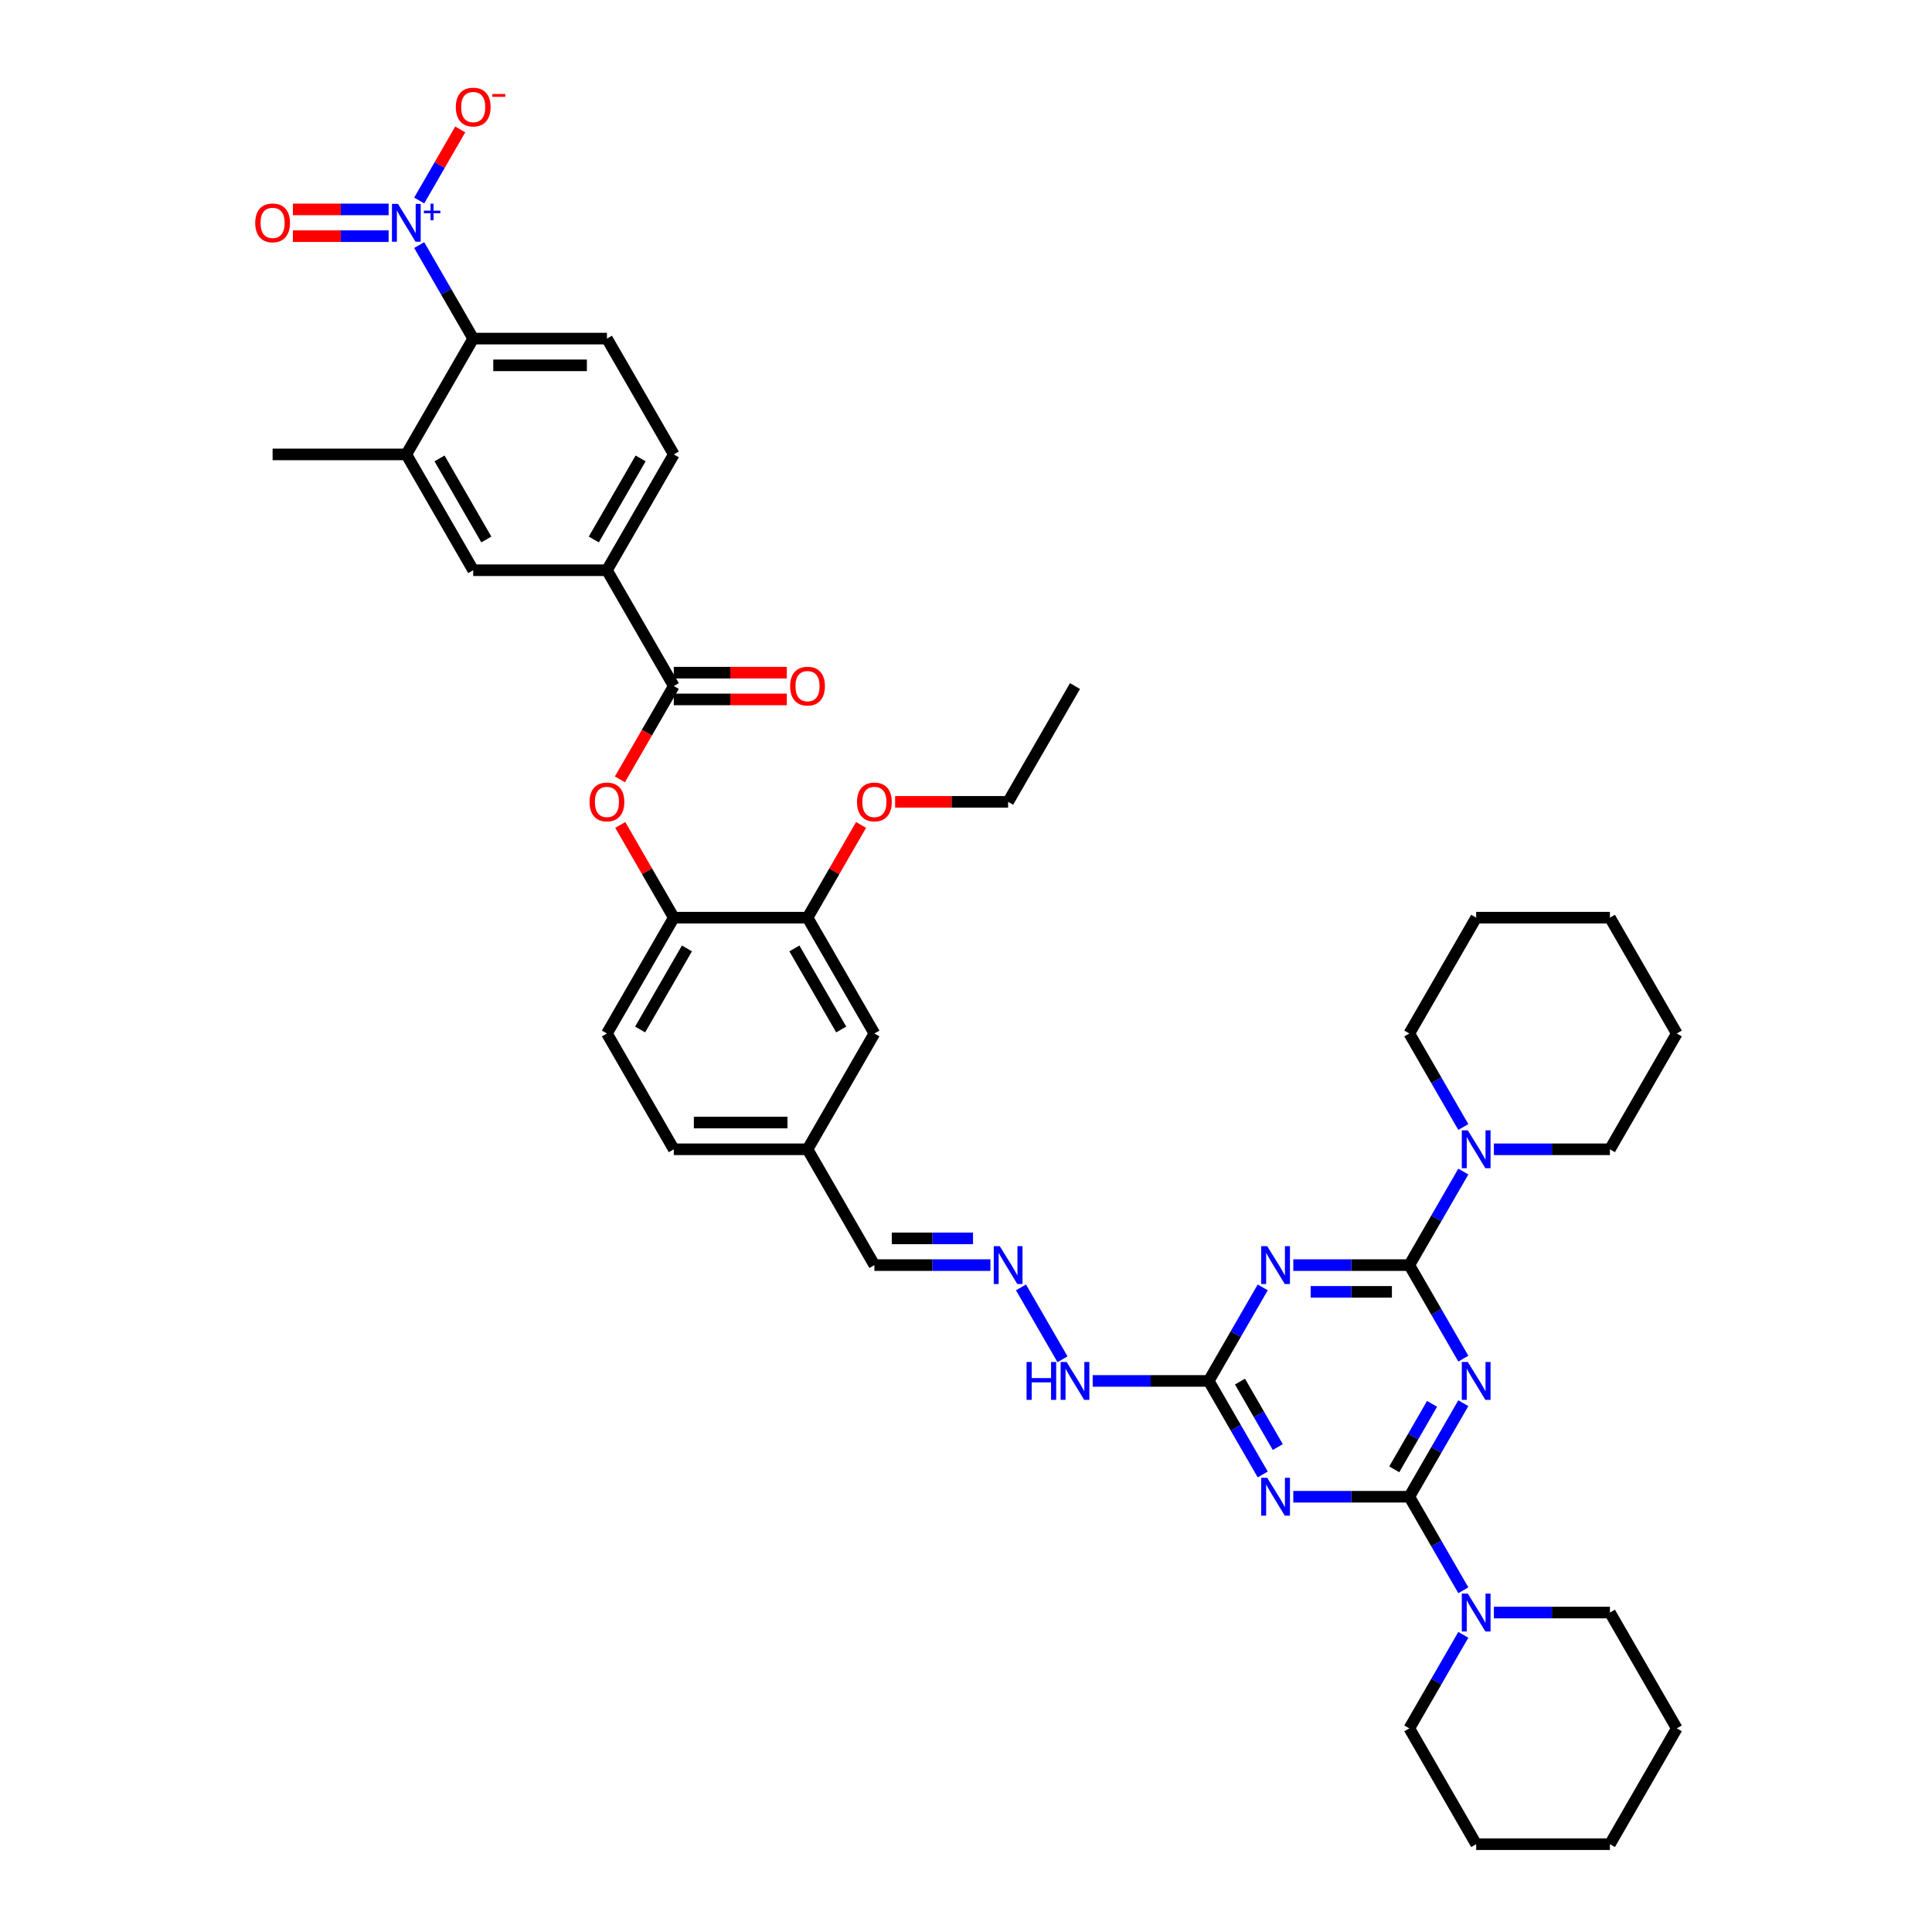 <?xml version='1.0' encoding='iso-8859-1'?>
<svg version='1.1' baseProfile='full'
              xmlns='http://www.w3.org/2000/svg'
                      xmlns:rdkit='http://www.rdkit.org/xml'
                      xmlns:xlink='http://www.w3.org/1999/xlink'
                  xml:space='preserve'
width='1000px' height='1000px' viewBox='0 0 1000 1000'>
<!-- END OF HEADER -->
<rect style='opacity:1.0;fill:#FFFFFF;stroke:none' width='1000' height='1000' x='0' y='0'> </rect>
<path class='bond-0' d='M 757.412,726.296 L 743.436,750.503' style='fill:none;fill-rule:evenodd;stroke:#0000FF;stroke-width:6px;stroke-linecap:butt;stroke-linejoin:miter;stroke-opacity:1' />
<path class='bond-0' d='M 743.436,750.503 L 729.46,774.71' style='fill:none;fill-rule:evenodd;stroke:#000000;stroke-width:6px;stroke-linecap:butt;stroke-linejoin:miter;stroke-opacity:1' />
<path class='bond-0' d='M 741.23,726.636 L 731.447,743.581' style='fill:none;fill-rule:evenodd;stroke:#0000FF;stroke-width:6px;stroke-linecap:butt;stroke-linejoin:miter;stroke-opacity:1' />
<path class='bond-0' d='M 731.447,743.581 L 721.664,760.526' style='fill:none;fill-rule:evenodd;stroke:#000000;stroke-width:6px;stroke-linecap:butt;stroke-linejoin:miter;stroke-opacity:1' />
<path class='bond-1' d='M 757.412,703.233 L 743.436,679.026' style='fill:none;fill-rule:evenodd;stroke:#0000FF;stroke-width:6px;stroke-linecap:butt;stroke-linejoin:miter;stroke-opacity:1' />
<path class='bond-1' d='M 743.436,679.026 L 729.46,654.819' style='fill:none;fill-rule:evenodd;stroke:#000000;stroke-width:6px;stroke-linecap:butt;stroke-linejoin:miter;stroke-opacity:1' />
<path class='bond-2' d='M 729.46,774.71 L 699.433,774.71' style='fill:none;fill-rule:evenodd;stroke:#000000;stroke-width:6px;stroke-linecap:butt;stroke-linejoin:miter;stroke-opacity:1' />
<path class='bond-2' d='M 699.433,774.71 L 669.406,774.71' style='fill:none;fill-rule:evenodd;stroke:#0000FF;stroke-width:6px;stroke-linecap:butt;stroke-linejoin:miter;stroke-opacity:1' />
<path class='bond-7' d='M 729.46,774.71 L 743.436,798.916' style='fill:none;fill-rule:evenodd;stroke:#000000;stroke-width:6px;stroke-linecap:butt;stroke-linejoin:miter;stroke-opacity:1' />
<path class='bond-7' d='M 743.436,798.916 L 757.412,823.123' style='fill:none;fill-rule:evenodd;stroke:#0000FF;stroke-width:6px;stroke-linecap:butt;stroke-linejoin:miter;stroke-opacity:1' />
<path class='bond-3' d='M 729.46,654.819 L 699.433,654.819' style='fill:none;fill-rule:evenodd;stroke:#000000;stroke-width:6px;stroke-linecap:butt;stroke-linejoin:miter;stroke-opacity:1' />
<path class='bond-3' d='M 699.433,654.819 L 669.406,654.819' style='fill:none;fill-rule:evenodd;stroke:#0000FF;stroke-width:6px;stroke-linecap:butt;stroke-linejoin:miter;stroke-opacity:1' />
<path class='bond-3' d='M 720.452,668.663 L 699.433,668.663' style='fill:none;fill-rule:evenodd;stroke:#000000;stroke-width:6px;stroke-linecap:butt;stroke-linejoin:miter;stroke-opacity:1' />
<path class='bond-3' d='M 699.433,668.663 L 678.414,668.663' style='fill:none;fill-rule:evenodd;stroke:#0000FF;stroke-width:6px;stroke-linecap:butt;stroke-linejoin:miter;stroke-opacity:1' />
<path class='bond-8' d='M 729.46,654.819 L 743.436,630.612' style='fill:none;fill-rule:evenodd;stroke:#000000;stroke-width:6px;stroke-linecap:butt;stroke-linejoin:miter;stroke-opacity:1' />
<path class='bond-8' d='M 743.436,630.612 L 757.412,606.406' style='fill:none;fill-rule:evenodd;stroke:#0000FF;stroke-width:6px;stroke-linecap:butt;stroke-linejoin:miter;stroke-opacity:1' />
<path class='bond-42' d='M 653.584,763.178 L 639.608,738.971' style='fill:none;fill-rule:evenodd;stroke:#0000FF;stroke-width:6px;stroke-linecap:butt;stroke-linejoin:miter;stroke-opacity:1' />
<path class='bond-42' d='M 639.608,738.971 L 625.632,714.764' style='fill:none;fill-rule:evenodd;stroke:#000000;stroke-width:6px;stroke-linecap:butt;stroke-linejoin:miter;stroke-opacity:1' />
<path class='bond-42' d='M 661.38,748.994 L 651.597,732.049' style='fill:none;fill-rule:evenodd;stroke:#0000FF;stroke-width:6px;stroke-linecap:butt;stroke-linejoin:miter;stroke-opacity:1' />
<path class='bond-42' d='M 651.597,732.049 L 641.814,715.105' style='fill:none;fill-rule:evenodd;stroke:#000000;stroke-width:6px;stroke-linecap:butt;stroke-linejoin:miter;stroke-opacity:1' />
<path class='bond-5' d='M 653.584,666.351 L 639.608,690.558' style='fill:none;fill-rule:evenodd;stroke:#0000FF;stroke-width:6px;stroke-linecap:butt;stroke-linejoin:miter;stroke-opacity:1' />
<path class='bond-5' d='M 639.608,690.558 L 625.632,714.764' style='fill:none;fill-rule:evenodd;stroke:#000000;stroke-width:6px;stroke-linecap:butt;stroke-linejoin:miter;stroke-opacity:1' />
<path class='bond-4' d='M 216.977,126.844 L 230.953,151.05' style='fill:none;fill-rule:evenodd;stroke:#0000FF;stroke-width:6px;stroke-linecap:butt;stroke-linejoin:miter;stroke-opacity:1' />
<path class='bond-4' d='M 230.953,151.05 L 244.929,175.257' style='fill:none;fill-rule:evenodd;stroke:#000000;stroke-width:6px;stroke-linecap:butt;stroke-linejoin:miter;stroke-opacity:1' />
<path class='bond-18' d='M 216.977,103.78 L 227.6,85.38' style='fill:none;fill-rule:evenodd;stroke:#0000FF;stroke-width:6px;stroke-linecap:butt;stroke-linejoin:miter;stroke-opacity:1' />
<path class='bond-18' d='M 227.6,85.38 L 238.223,66.981' style='fill:none;fill-rule:evenodd;stroke:#FF0000;stroke-width:6px;stroke-linecap:butt;stroke-linejoin:miter;stroke-opacity:1' />
<path class='bond-19' d='M 201.155,108.39 L 176.377,108.39' style='fill:none;fill-rule:evenodd;stroke:#0000FF;stroke-width:6px;stroke-linecap:butt;stroke-linejoin:miter;stroke-opacity:1' />
<path class='bond-19' d='M 176.377,108.39 L 151.6,108.39' style='fill:none;fill-rule:evenodd;stroke:#FF0000;stroke-width:6px;stroke-linecap:butt;stroke-linejoin:miter;stroke-opacity:1' />
<path class='bond-19' d='M 201.155,122.234 L 176.377,122.234' style='fill:none;fill-rule:evenodd;stroke:#0000FF;stroke-width:6px;stroke-linecap:butt;stroke-linejoin:miter;stroke-opacity:1' />
<path class='bond-19' d='M 176.377,122.234 L 151.6,122.234' style='fill:none;fill-rule:evenodd;stroke:#FF0000;stroke-width:6px;stroke-linecap:butt;stroke-linejoin:miter;stroke-opacity:1' />
<path class='bond-20' d='M 625.632,714.764 L 595.605,714.764' style='fill:none;fill-rule:evenodd;stroke:#000000;stroke-width:6px;stroke-linecap:butt;stroke-linejoin:miter;stroke-opacity:1' />
<path class='bond-20' d='M 595.605,714.764 L 565.578,714.764' style='fill:none;fill-rule:evenodd;stroke:#0000FF;stroke-width:6px;stroke-linecap:butt;stroke-linejoin:miter;stroke-opacity:1' />
<path class='bond-6' d='M 348.757,355.093 L 334.813,379.244' style='fill:none;fill-rule:evenodd;stroke:#000000;stroke-width:6px;stroke-linecap:butt;stroke-linejoin:miter;stroke-opacity:1' />
<path class='bond-6' d='M 334.813,379.244 L 320.869,403.396' style='fill:none;fill-rule:evenodd;stroke:#FF0000;stroke-width:6px;stroke-linecap:butt;stroke-linejoin:miter;stroke-opacity:1' />
<path class='bond-12' d='M 348.757,355.093 L 314.147,295.148' style='fill:none;fill-rule:evenodd;stroke:#000000;stroke-width:6px;stroke-linecap:butt;stroke-linejoin:miter;stroke-opacity:1' />
<path class='bond-21' d='M 348.757,362.015 L 378.002,362.015' style='fill:none;fill-rule:evenodd;stroke:#000000;stroke-width:6px;stroke-linecap:butt;stroke-linejoin:miter;stroke-opacity:1' />
<path class='bond-21' d='M 378.002,362.015 L 407.247,362.015' style='fill:none;fill-rule:evenodd;stroke:#FF0000;stroke-width:6px;stroke-linecap:butt;stroke-linejoin:miter;stroke-opacity:1' />
<path class='bond-21' d='M 348.757,348.171 L 378.002,348.171' style='fill:none;fill-rule:evenodd;stroke:#000000;stroke-width:6px;stroke-linecap:butt;stroke-linejoin:miter;stroke-opacity:1' />
<path class='bond-21' d='M 378.002,348.171 L 407.247,348.171' style='fill:none;fill-rule:evenodd;stroke:#FF0000;stroke-width:6px;stroke-linecap:butt;stroke-linejoin:miter;stroke-opacity:1' />
<path class='bond-29' d='M 757.412,846.187 L 743.436,870.394' style='fill:none;fill-rule:evenodd;stroke:#0000FF;stroke-width:6px;stroke-linecap:butt;stroke-linejoin:miter;stroke-opacity:1' />
<path class='bond-29' d='M 743.436,870.394 L 729.46,894.6' style='fill:none;fill-rule:evenodd;stroke:#000000;stroke-width:6px;stroke-linecap:butt;stroke-linejoin:miter;stroke-opacity:1' />
<path class='bond-31' d='M 773.234,834.655 L 803.261,834.655' style='fill:none;fill-rule:evenodd;stroke:#0000FF;stroke-width:6px;stroke-linecap:butt;stroke-linejoin:miter;stroke-opacity:1' />
<path class='bond-31' d='M 803.261,834.655 L 833.289,834.655' style='fill:none;fill-rule:evenodd;stroke:#000000;stroke-width:6px;stroke-linecap:butt;stroke-linejoin:miter;stroke-opacity:1' />
<path class='bond-30' d='M 773.234,594.874 L 803.261,594.874' style='fill:none;fill-rule:evenodd;stroke:#0000FF;stroke-width:6px;stroke-linecap:butt;stroke-linejoin:miter;stroke-opacity:1' />
<path class='bond-30' d='M 803.261,594.874 L 833.289,594.874' style='fill:none;fill-rule:evenodd;stroke:#000000;stroke-width:6px;stroke-linecap:butt;stroke-linejoin:miter;stroke-opacity:1' />
<path class='bond-32' d='M 757.412,583.342 L 743.436,559.135' style='fill:none;fill-rule:evenodd;stroke:#0000FF;stroke-width:6px;stroke-linecap:butt;stroke-linejoin:miter;stroke-opacity:1' />
<path class='bond-32' d='M 743.436,559.135 L 729.46,534.929' style='fill:none;fill-rule:evenodd;stroke:#000000;stroke-width:6px;stroke-linecap:butt;stroke-linejoin:miter;stroke-opacity:1' />
<path class='bond-9' d='M 244.929,175.257 L 314.147,175.257' style='fill:none;fill-rule:evenodd;stroke:#000000;stroke-width:6px;stroke-linecap:butt;stroke-linejoin:miter;stroke-opacity:1' />
<path class='bond-9' d='M 255.311,189.101 L 303.765,189.101' style='fill:none;fill-rule:evenodd;stroke:#000000;stroke-width:6px;stroke-linecap:butt;stroke-linejoin:miter;stroke-opacity:1' />
<path class='bond-46' d='M 244.929,175.257 L 210.319,235.202' style='fill:none;fill-rule:evenodd;stroke:#000000;stroke-width:6px;stroke-linecap:butt;stroke-linejoin:miter;stroke-opacity:1' />
<path class='bond-10' d='M 321.045,426.985 L 334.901,450.984' style='fill:none;fill-rule:evenodd;stroke:#FF0000;stroke-width:6px;stroke-linecap:butt;stroke-linejoin:miter;stroke-opacity:1' />
<path class='bond-10' d='M 334.901,450.984 L 348.757,474.983' style='fill:none;fill-rule:evenodd;stroke:#000000;stroke-width:6px;stroke-linecap:butt;stroke-linejoin:miter;stroke-opacity:1' />
<path class='bond-11' d='M 210.319,235.202 L 244.929,295.148' style='fill:none;fill-rule:evenodd;stroke:#000000;stroke-width:6px;stroke-linecap:butt;stroke-linejoin:miter;stroke-opacity:1' />
<path class='bond-11' d='M 227.5,237.272 L 251.726,279.234' style='fill:none;fill-rule:evenodd;stroke:#000000;stroke-width:6px;stroke-linecap:butt;stroke-linejoin:miter;stroke-opacity:1' />
<path class='bond-33' d='M 210.319,235.202 L 141.1,235.202' style='fill:none;fill-rule:evenodd;stroke:#000000;stroke-width:6px;stroke-linecap:butt;stroke-linejoin:miter;stroke-opacity:1' />
<path class='bond-14' d='M 314.147,295.148 L 244.929,295.148' style='fill:none;fill-rule:evenodd;stroke:#000000;stroke-width:6px;stroke-linecap:butt;stroke-linejoin:miter;stroke-opacity:1' />
<path class='bond-22' d='M 314.147,295.148 L 348.757,235.202' style='fill:none;fill-rule:evenodd;stroke:#000000;stroke-width:6px;stroke-linecap:butt;stroke-linejoin:miter;stroke-opacity:1' />
<path class='bond-22' d='M 307.35,279.234 L 331.576,237.272' style='fill:none;fill-rule:evenodd;stroke:#000000;stroke-width:6px;stroke-linecap:butt;stroke-linejoin:miter;stroke-opacity:1' />
<path class='bond-13' d='M 348.757,474.983 L 314.147,534.929' style='fill:none;fill-rule:evenodd;stroke:#000000;stroke-width:6px;stroke-linecap:butt;stroke-linejoin:miter;stroke-opacity:1' />
<path class='bond-13' d='M 355.555,490.897 L 331.328,532.859' style='fill:none;fill-rule:evenodd;stroke:#000000;stroke-width:6px;stroke-linecap:butt;stroke-linejoin:miter;stroke-opacity:1' />
<path class='bond-45' d='M 348.757,474.983 L 417.976,474.983' style='fill:none;fill-rule:evenodd;stroke:#000000;stroke-width:6px;stroke-linecap:butt;stroke-linejoin:miter;stroke-opacity:1' />
<path class='bond-15' d='M 417.976,474.983 L 452.585,534.929' style='fill:none;fill-rule:evenodd;stroke:#000000;stroke-width:6px;stroke-linecap:butt;stroke-linejoin:miter;stroke-opacity:1' />
<path class='bond-15' d='M 411.178,490.897 L 435.405,532.859' style='fill:none;fill-rule:evenodd;stroke:#000000;stroke-width:6px;stroke-linecap:butt;stroke-linejoin:miter;stroke-opacity:1' />
<path class='bond-28' d='M 417.976,474.983 L 431.832,450.984' style='fill:none;fill-rule:evenodd;stroke:#000000;stroke-width:6px;stroke-linecap:butt;stroke-linejoin:miter;stroke-opacity:1' />
<path class='bond-28' d='M 431.832,450.984 L 445.687,426.985' style='fill:none;fill-rule:evenodd;stroke:#FF0000;stroke-width:6px;stroke-linecap:butt;stroke-linejoin:miter;stroke-opacity:1' />
<path class='bond-16' d='M 314.147,175.257 L 348.757,235.202' style='fill:none;fill-rule:evenodd;stroke:#000000;stroke-width:6px;stroke-linecap:butt;stroke-linejoin:miter;stroke-opacity:1' />
<path class='bond-17' d='M 528.462,666.351 L 549.948,703.565' style='fill:none;fill-rule:evenodd;stroke:#0000FF;stroke-width:6px;stroke-linecap:butt;stroke-linejoin:miter;stroke-opacity:1' />
<path class='bond-25' d='M 512.639,654.819 L 482.612,654.819' style='fill:none;fill-rule:evenodd;stroke:#0000FF;stroke-width:6px;stroke-linecap:butt;stroke-linejoin:miter;stroke-opacity:1' />
<path class='bond-25' d='M 482.612,654.819 L 452.585,654.819' style='fill:none;fill-rule:evenodd;stroke:#000000;stroke-width:6px;stroke-linecap:butt;stroke-linejoin:miter;stroke-opacity:1' />
<path class='bond-25' d='M 503.631,640.975 L 482.612,640.975' style='fill:none;fill-rule:evenodd;stroke:#0000FF;stroke-width:6px;stroke-linecap:butt;stroke-linejoin:miter;stroke-opacity:1' />
<path class='bond-25' d='M 482.612,640.975 L 461.593,640.975' style='fill:none;fill-rule:evenodd;stroke:#000000;stroke-width:6px;stroke-linecap:butt;stroke-linejoin:miter;stroke-opacity:1' />
<path class='bond-23' d='M 452.585,534.929 L 417.976,594.874' style='fill:none;fill-rule:evenodd;stroke:#000000;stroke-width:6px;stroke-linecap:butt;stroke-linejoin:miter;stroke-opacity:1' />
<path class='bond-24' d='M 314.147,534.929 L 348.757,594.874' style='fill:none;fill-rule:evenodd;stroke:#000000;stroke-width:6px;stroke-linecap:butt;stroke-linejoin:miter;stroke-opacity:1' />
<path class='bond-26' d='M 452.585,654.819 L 417.976,594.874' style='fill:none;fill-rule:evenodd;stroke:#000000;stroke-width:6px;stroke-linecap:butt;stroke-linejoin:miter;stroke-opacity:1' />
<path class='bond-27' d='M 417.976,594.874 L 348.757,594.874' style='fill:none;fill-rule:evenodd;stroke:#000000;stroke-width:6px;stroke-linecap:butt;stroke-linejoin:miter;stroke-opacity:1' />
<path class='bond-27' d='M 407.593,581.03 L 359.14,581.03' style='fill:none;fill-rule:evenodd;stroke:#000000;stroke-width:6px;stroke-linecap:butt;stroke-linejoin:miter;stroke-opacity:1' />
<path class='bond-34' d='M 463.314,415.038 L 492.559,415.038' style='fill:none;fill-rule:evenodd;stroke:#FF0000;stroke-width:6px;stroke-linecap:butt;stroke-linejoin:miter;stroke-opacity:1' />
<path class='bond-34' d='M 492.559,415.038 L 521.804,415.038' style='fill:none;fill-rule:evenodd;stroke:#000000;stroke-width:6px;stroke-linecap:butt;stroke-linejoin:miter;stroke-opacity:1' />
<path class='bond-35' d='M 729.46,894.6 L 764.07,954.545' style='fill:none;fill-rule:evenodd;stroke:#000000;stroke-width:6px;stroke-linecap:butt;stroke-linejoin:miter;stroke-opacity:1' />
<path class='bond-37' d='M 833.289,594.874 L 867.898,534.929' style='fill:none;fill-rule:evenodd;stroke:#000000;stroke-width:6px;stroke-linecap:butt;stroke-linejoin:miter;stroke-opacity:1' />
<path class='bond-36' d='M 833.289,834.655 L 867.898,894.6' style='fill:none;fill-rule:evenodd;stroke:#000000;stroke-width:6px;stroke-linecap:butt;stroke-linejoin:miter;stroke-opacity:1' />
<path class='bond-38' d='M 729.46,534.929 L 764.07,474.983' style='fill:none;fill-rule:evenodd;stroke:#000000;stroke-width:6px;stroke-linecap:butt;stroke-linejoin:miter;stroke-opacity:1' />
<path class='bond-39' d='M 521.804,415.038 L 556.413,355.093' style='fill:none;fill-rule:evenodd;stroke:#000000;stroke-width:6px;stroke-linecap:butt;stroke-linejoin:miter;stroke-opacity:1' />
<path class='bond-44' d='M 764.07,954.545 L 833.289,954.545' style='fill:none;fill-rule:evenodd;stroke:#000000;stroke-width:6px;stroke-linecap:butt;stroke-linejoin:miter;stroke-opacity:1' />
<path class='bond-40' d='M 867.898,894.6 L 833.289,954.545' style='fill:none;fill-rule:evenodd;stroke:#000000;stroke-width:6px;stroke-linecap:butt;stroke-linejoin:miter;stroke-opacity:1' />
<path class='bond-43' d='M 867.898,534.929 L 833.289,474.983' style='fill:none;fill-rule:evenodd;stroke:#000000;stroke-width:6px;stroke-linecap:butt;stroke-linejoin:miter;stroke-opacity:1' />
<path class='bond-41' d='M 764.07,474.983 L 833.289,474.983' style='fill:none;fill-rule:evenodd;stroke:#000000;stroke-width:6px;stroke-linecap:butt;stroke-linejoin:miter;stroke-opacity:1' />
<path  class='atom-0' d='M 759.737 704.963
L 766.16 715.346
Q 766.797 716.37, 767.821 718.225
Q 768.846 720.08, 768.901 720.191
L 768.901 704.963
L 771.504 704.963
L 771.504 724.566
L 768.818 724.566
L 761.924 713.214
Q 761.121 711.885, 760.263 710.362
Q 759.432 708.839, 759.183 708.369
L 759.183 724.566
L 756.636 724.566
L 756.636 704.963
L 759.737 704.963
' fill='#0000FF'/>
<path  class='atom-3' d='M 655.908 764.908
L 662.332 775.291
Q 662.969 776.316, 663.993 778.171
Q 665.018 780.026, 665.073 780.136
L 665.073 764.908
L 667.676 764.908
L 667.676 784.511
L 664.99 784.511
L 658.096 773.159
Q 657.293 771.83, 656.435 770.307
Q 655.604 768.785, 655.355 768.314
L 655.355 784.511
L 652.807 784.511
L 652.807 764.908
L 655.908 764.908
' fill='#0000FF'/>
<path  class='atom-4' d='M 655.908 645.018
L 662.332 655.401
Q 662.969 656.425, 663.993 658.28
Q 665.018 660.135, 665.073 660.246
L 665.073 645.018
L 667.676 645.018
L 667.676 664.621
L 664.99 664.621
L 658.096 653.269
Q 657.293 651.94, 656.435 650.417
Q 655.604 648.894, 655.355 648.423
L 655.355 664.621
L 652.807 664.621
L 652.807 645.018
L 655.908 645.018
' fill='#0000FF'/>
<path  class='atom-5' d='M 205.986 105.511
L 212.41 115.893
Q 213.046 116.918, 214.071 118.773
Q 215.095 120.628, 215.151 120.739
L 215.151 105.511
L 217.753 105.511
L 217.753 125.113
L 215.068 125.113
L 208.173 113.761
Q 207.371 112.432, 206.512 110.91
Q 205.682 109.387, 205.432 108.916
L 205.432 125.113
L 202.885 125.113
L 202.885 105.511
L 205.986 105.511
' fill='#0000FF'/>
<path  class='atom-5' d='M 219.398 109.044
L 222.852 109.044
L 222.852 105.408
L 224.387 105.408
L 224.387 109.044
L 227.932 109.044
L 227.932 110.36
L 224.387 110.36
L 224.387 114.014
L 222.852 114.014
L 222.852 110.36
L 219.398 110.36
L 219.398 109.044
' fill='#0000FF'/>
<path  class='atom-8' d='M 759.737 824.854
L 766.16 835.236
Q 766.797 836.261, 767.821 838.116
Q 768.846 839.971, 768.901 840.082
L 768.901 824.854
L 771.504 824.854
L 771.504 844.456
L 768.818 844.456
L 761.924 833.104
Q 761.121 831.775, 760.263 830.253
Q 759.432 828.73, 759.183 828.259
L 759.183 844.456
L 756.636 844.456
L 756.636 824.854
L 759.737 824.854
' fill='#0000FF'/>
<path  class='atom-9' d='M 759.737 585.073
L 766.16 595.455
Q 766.797 596.48, 767.821 598.335
Q 768.846 600.19, 768.901 600.301
L 768.901 585.073
L 771.504 585.073
L 771.504 604.675
L 768.818 604.675
L 761.924 593.323
Q 761.121 591.994, 760.263 590.472
Q 759.432 588.949, 759.183 588.478
L 759.183 604.675
L 756.636 604.675
L 756.636 585.073
L 759.737 585.073
' fill='#0000FF'/>
<path  class='atom-11' d='M 305.149 415.094
Q 305.149 410.387, 307.475 407.756
Q 309.801 405.126, 314.147 405.126
Q 318.494 405.126, 320.82 407.756
Q 323.146 410.387, 323.146 415.094
Q 323.146 419.856, 320.792 422.569
Q 318.439 425.255, 314.147 425.255
Q 309.828 425.255, 307.475 422.569
Q 305.149 419.884, 305.149 415.094
M 314.147 423.04
Q 317.138 423.04, 318.744 421.046
Q 320.377 419.025, 320.377 415.094
Q 320.377 411.245, 318.744 409.307
Q 317.138 407.341, 314.147 407.341
Q 311.157 407.341, 309.524 409.279
Q 307.918 411.217, 307.918 415.094
Q 307.918 419.053, 309.524 421.046
Q 311.157 423.04, 314.147 423.04
' fill='#FF0000'/>
<path  class='atom-18' d='M 517.471 645.018
L 523.894 655.401
Q 524.531 656.425, 525.556 658.28
Q 526.58 660.135, 526.635 660.246
L 526.635 645.018
L 529.238 645.018
L 529.238 664.621
L 526.552 664.621
L 519.658 653.269
Q 518.855 651.94, 517.997 650.417
Q 517.166 648.894, 516.917 648.423
L 516.917 664.621
L 514.37 664.621
L 514.37 645.018
L 517.471 645.018
' fill='#0000FF'/>
<path  class='atom-19' d='M 235.93 55.422
Q 235.93 50.715, 238.256 48.085
Q 240.582 45.455, 244.929 45.455
Q 249.276 45.455, 251.601 48.085
Q 253.927 50.715, 253.927 55.422
Q 253.927 60.184, 251.574 62.898
Q 249.22 65.583, 244.929 65.583
Q 240.609 65.583, 238.256 62.898
Q 235.93 60.212, 235.93 55.422
M 244.929 63.368
Q 247.919 63.368, 249.525 61.375
Q 251.158 59.354, 251.158 55.422
Q 251.158 51.574, 249.525 49.635
Q 247.919 47.669, 244.929 47.669
Q 241.938 47.669, 240.305 49.608
Q 238.699 51.546, 238.699 55.422
Q 238.699 59.381, 240.305 61.375
Q 241.938 63.368, 244.929 63.368
' fill='#FF0000'/>
<path  class='atom-19' d='M 254.841 48.654
L 261.547 48.654
L 261.547 50.116
L 254.841 50.116
L 254.841 48.654
' fill='#FF0000'/>
<path  class='atom-20' d='M 132.102 115.367
Q 132.102 110.66, 134.428 108.03
Q 136.754 105.4, 141.1 105.4
Q 145.447 105.4, 147.773 108.03
Q 150.099 110.66, 150.099 115.367
Q 150.099 120.13, 147.745 122.843
Q 145.392 125.529, 141.1 125.529
Q 136.781 125.529, 134.428 122.843
Q 132.102 120.157, 132.102 115.367
M 141.1 123.314
Q 144.091 123.314, 145.697 121.32
Q 147.33 119.299, 147.33 115.367
Q 147.33 111.519, 145.697 109.581
Q 144.091 107.615, 141.1 107.615
Q 138.11 107.615, 136.477 109.553
Q 134.871 111.491, 134.871 115.367
Q 134.871 119.327, 136.477 121.32
Q 138.11 123.314, 141.1 123.314
' fill='#FF0000'/>
<path  class='atom-21' d='M 531.342 704.963
L 534 704.963
L 534 713.297
L 544.023 713.297
L 544.023 704.963
L 546.681 704.963
L 546.681 724.566
L 544.023 724.566
L 544.023 715.512
L 534 715.512
L 534 724.566
L 531.342 724.566
L 531.342 704.963
' fill='#0000FF'/>
<path  class='atom-21' d='M 552.08 704.963
L 558.504 715.346
Q 559.141 716.37, 560.165 718.225
Q 561.189 720.08, 561.245 720.191
L 561.245 704.963
L 563.847 704.963
L 563.847 724.566
L 561.162 724.566
L 554.268 713.214
Q 553.465 711.885, 552.606 710.362
Q 551.776 708.839, 551.526 708.369
L 551.526 724.566
L 548.979 724.566
L 548.979 704.963
L 552.08 704.963
' fill='#0000FF'/>
<path  class='atom-22' d='M 408.977 355.148
Q 408.977 350.441, 411.303 347.811
Q 413.629 345.181, 417.976 345.181
Q 422.323 345.181, 424.648 347.811
Q 426.974 350.441, 426.974 355.148
Q 426.974 359.911, 424.621 362.624
Q 422.267 365.31, 417.976 365.31
Q 413.656 365.31, 411.303 362.624
Q 408.977 359.938, 408.977 355.148
M 417.976 363.095
Q 420.966 363.095, 422.572 361.101
Q 424.205 359.08, 424.205 355.148
Q 424.205 351.3, 422.572 349.362
Q 420.966 347.396, 417.976 347.396
Q 414.985 347.396, 413.352 349.334
Q 411.746 351.272, 411.746 355.148
Q 411.746 359.108, 413.352 361.101
Q 414.985 363.095, 417.976 363.095
' fill='#FF0000'/>
<path  class='atom-29' d='M 443.587 415.094
Q 443.587 410.387, 445.912 407.756
Q 448.238 405.126, 452.585 405.126
Q 456.932 405.126, 459.258 407.756
Q 461.584 410.387, 461.584 415.094
Q 461.584 419.856, 459.23 422.569
Q 456.877 425.255, 452.585 425.255
Q 448.266 425.255, 445.912 422.569
Q 443.587 419.884, 443.587 415.094
M 452.585 423.04
Q 455.575 423.04, 457.181 421.046
Q 458.815 419.025, 458.815 415.094
Q 458.815 411.245, 457.181 409.307
Q 455.575 407.341, 452.585 407.341
Q 449.595 407.341, 447.961 409.279
Q 446.355 411.217, 446.355 415.094
Q 446.355 419.053, 447.961 421.046
Q 449.595 423.04, 452.585 423.04
' fill='#FF0000'/>
</svg>

